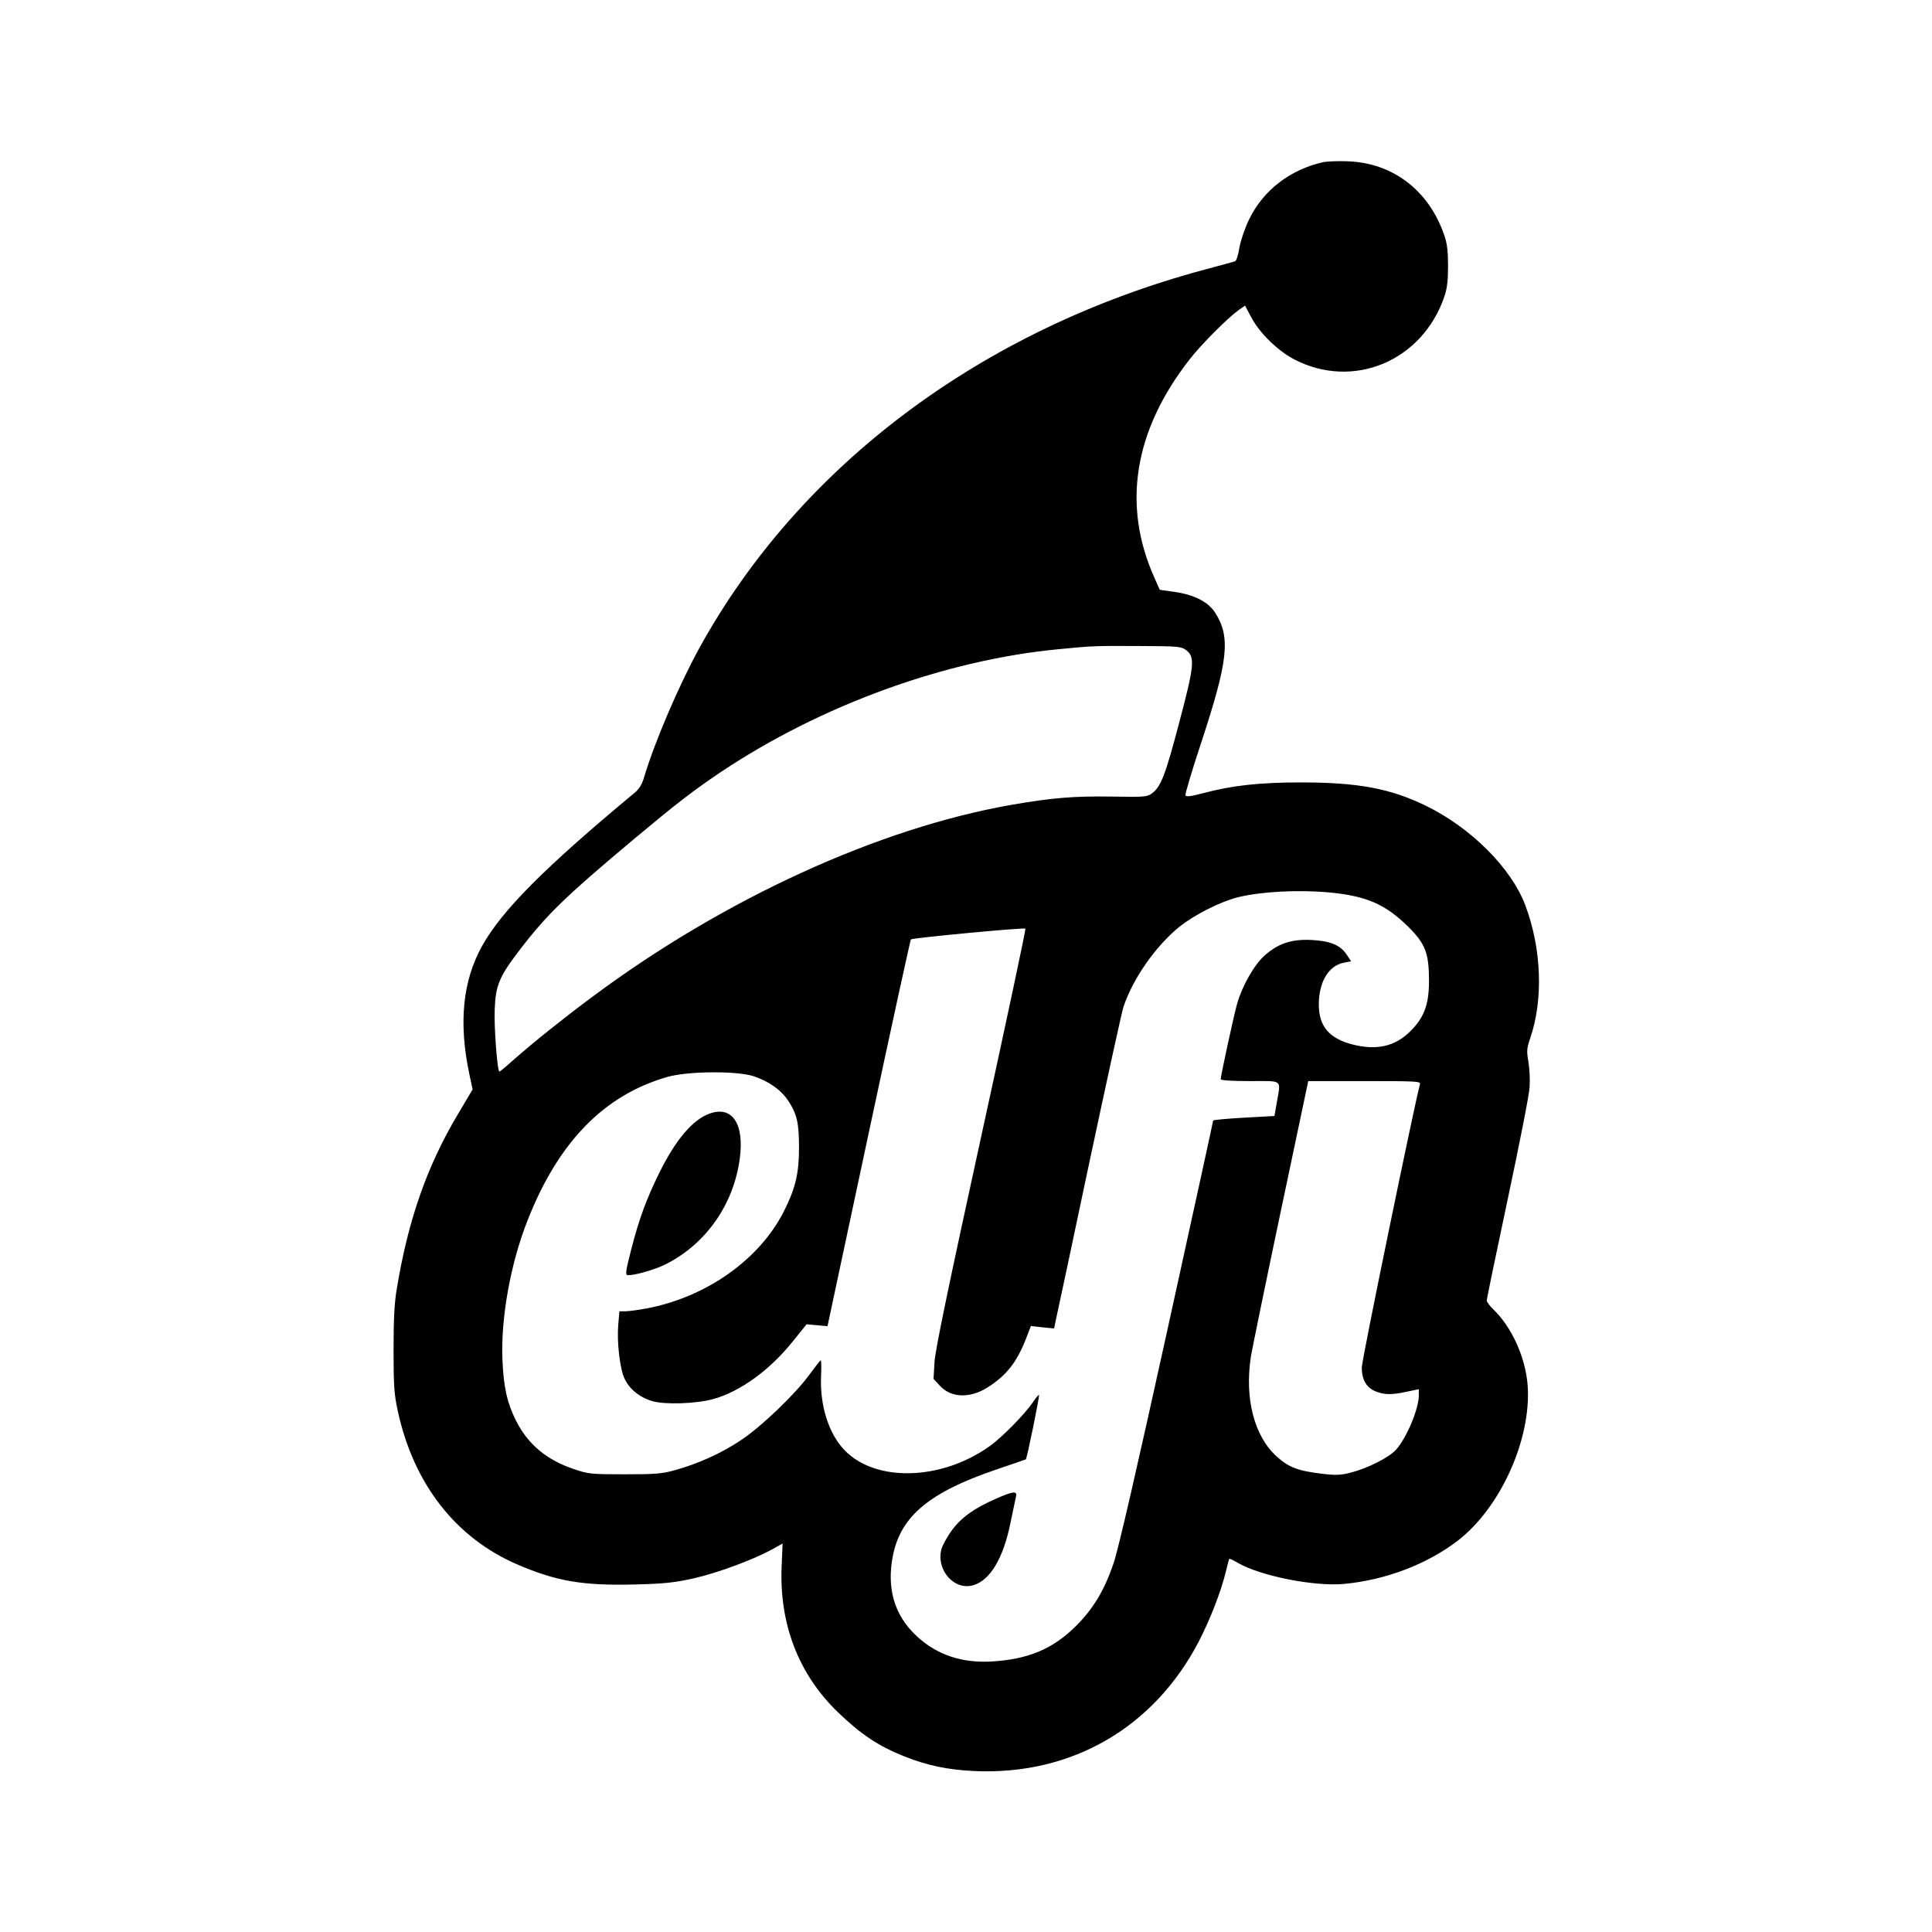 <svg version="1" xmlns="http://www.w3.org/2000/svg" width="1365.333" height="1365.333" viewBox="0 0 1024 1024"><path d="M701.5 85.9c-17.6 3.9-32 14.9-39.5 30.5-2.2 4.5-4.4 11.1-5.1 14.9-.6 3.8-1.6 7-2.3 7.2-.6.2-7.8 2.2-16.1 4.4-118.3 31.7-214.7 104-267.9 200.7-10.9 19.9-23.6 49.6-29.2 68.3-1 3.6-2.6 6.2-4.7 8-48.5 40.3-70.6 62.6-81.2 81.5-10.3 18.6-12.5 40.7-6.7 68.1l1.7 7.9-7.6 12.8c-16.6 27.8-26.6 56.4-32.6 93-1.3 7.5-1.7 16.3-1.7 32.3 0 18.9.3 23.4 2.2 32.2 8.4 38.8 30.7 67.4 63.4 81.5 20.7 8.9 34.6 11.3 62.3 10.6 15.9-.4 21-1 31-3.2 12.7-2.9 30.9-9.6 41.2-15.1l6.1-3.4-.5 11.8c-1.4 30.6 8.9 57.5 29.9 77.7 12.3 11.8 21.3 17.8 35.3 23.4 12.2 4.8 22.7 7 37 7.7 51.5 2.3 95.2-23 119-68.9 5.9-11.5 11.5-25.8 14.1-36.3.9-3.9 1.8-7.2 2-7.3.1-.2 2.2.8 4.6 2.2 11.9 6.9 40.5 12.6 56.3 11.1 21.9-2.1 43.6-10.3 60-22.8 22.7-17.4 39.2-53.8 37.2-82.3-1.1-14.8-8.3-30.8-18.1-40.3-2-1.9-3.6-4.1-3.6-4.8 0-.8 5-24.9 11.1-53.6 6.1-28.7 11.4-55.4 11.6-59.3.3-3.9 0-10.1-.6-13.6-1-5.7-.9-7.1.9-12.4 7.1-20.6 6.1-47.6-2.6-70.7-7.5-19.8-28.9-41.1-52.8-52.7-18.7-9.1-35.8-12.3-66.1-12.3-21.8 0-36.5 1.6-51.8 5.7-6.8 1.8-9 2-9.4 1.1-.2-.7 3.6-13.6 8.6-28.6 14.1-42.9 15.4-55.2 7.2-68.1-3.7-5.8-11.1-9.6-21.7-11.1l-7.7-1.1-2.8-6.3c-17.3-38.5-10.9-78 18.6-115.8 6.3-8.1 20.3-22.1 26.2-26.3l3.2-2.2 3.3 6.2c4.4 8.3 13.8 17.5 22.6 22.2 31.4 16.4 68.2 1 79.8-33.4 1.4-4 1.9-8.4 1.9-16s-.5-12-1.9-16c-8-23.8-27.1-38.6-51.1-39.5-4.9-.2-10.8 0-13 .4zm-72.8 258.7c4.8 3.6 4.3 8.2-3.7 38.4-7.3 27.8-9.7 33.9-14.3 37.4-2.7 2-3.9 2.1-21.2 1.8-20.3-.3-31.7.6-53.5 4.4-70.3 12.3-152.3 49.8-222 101.7-15.6 11.6-30.2 23.3-41.2 32.9-4.2 3.8-7.9 6.8-8.1 6.8-1.1 0-2.9-23.6-2.5-33 .5-12.8 2.4-17.3 13-31.2 14.6-19.1 24.3-28.5 61.8-59.9 21.3-17.8 30.2-24.7 45.2-34.8 52.9-35.3 118.8-59.3 178.8-65 18.3-1.8 19.3-1.8 42.7-1.7 20.9.1 22.3.2 25 2.2zM704.5 473c19.7 1.9 29.5 6.1 41.7 18 9.3 9.2 11.2 14.1 11.2 29 0 12.4-2.6 19.3-9.8 26.5-8.2 8.2-18 10.4-31.1 7-12.1-3.2-17.5-9.7-17.5-21.1 0-11.8 5.1-20.5 13.1-22.1l4-.8-2.3-3.5c-3.4-5.1-8.7-7.3-18.8-7.8-10.6-.5-17.6 1.9-24.8 8.3-5.5 4.9-11.9 16.3-14.5 25.5-1.7 5.9-8.7 38.3-8.7 40 0 .6 5.7 1 15.5 1 17.8 0 16.4-1.2 14.2 11.5l-1.2 7-16.3.9c-8.9.5-16.2 1.2-16.2 1.5 0 .4-11 50.8-24.5 112.1-15.7 71.4-25.8 115.4-28.2 122.3-4.9 14.6-10.9 24.5-20.2 33.7-12.1 12-25.1 17.4-44.1 18.6-16 1-29.3-3.4-40-13.3-12.1-11.1-16.3-25.8-12.6-43.5 4.4-20.5 19.6-33 54.6-44.9 8.5-2.9 15.6-5.3 15.7-5.4.6-.3 7.4-33.7 7-34.1-.2-.3-1.6 1.4-3.1 3.6-4.2 6.3-16.4 18.8-23.2 23.6-25.4 18.1-60.1 19.1-76.6 2.2-8.6-8.8-13.4-24-12.6-40 .2-4.3.1-7.8-.2-7.8-.3 0-3 3.5-6 7.6-7.5 10.3-25.6 27.7-36.4 34.8-10.1 6.8-22.8 12.5-34.8 15.8-7.2 2-10.7 2.2-26.8 2.2-17.5 0-19-.1-26.7-2.7-14.6-4.9-24.4-13.1-30.8-25.7-4.7-9.4-6.6-17.8-7.2-32.5-.9-21.9 4.3-50.9 13.3-73.6 16.3-41.6 40.6-66.5 74.1-76.1 10.8-3.1 36.7-3.3 45.7-.4 8.1 2.7 14.5 7.2 18.3 12.9 4.7 7.1 5.8 11.7 5.8 25.2 0 13.4-1.9 21.4-8 33.5-12.9 25.5-41 45.5-72.8 51.5-4.3.8-9.4 1.5-11.2 1.5h-3.2l-.6 7.1c-.8 8.9.8 23 3.2 28.3 2.5 5.7 8 10.2 14.8 12.2 6.7 2 23.2 1.4 32.1-1 14.4-3.9 30.4-15.5 42.7-31l7-8.7 5.6.5 5.5.5 21.8-102.2c12-56.2 22.1-102.5 22.4-102.8.9-.8 60-6.4 60.7-5.7.3.2-10.3 50.2-23.6 110.9-17.2 78.7-24.3 112.9-24.6 119l-.5 8.7 3.3 3.6c6 6.6 16.1 6.9 25.6.8 9.7-6.2 15.2-13.2 20-25.4l2.7-7 6.1.7 6.2.6 1.1-5.3c.7-2.9 8.6-40.2 17.6-82.8 9.1-42.7 17.2-79.8 18.1-82.5 5.1-15 16.9-31.9 29.5-42.2 7.9-6.4 22-13.5 31.3-15.8 12.6-3 31.7-4 48.2-2.5zm48.1 101.7c-2.6 9.2-30.8 146-30.8 149.9-.1 6.6 2.4 10.9 7.4 12.9 4.7 1.8 8.4 1.9 16.6.1l6.2-1.3v3.2c0 7.2-6.3 22.3-12 28.8-3.6 4.1-15 9.9-24 12.2-5.4 1.4-7.9 1.5-15.5.6-12.5-1.5-17.6-3.4-24-9.3-11.8-10.8-16.9-30.7-13.5-52.8.6-3.6 7.6-37.9 15.7-76.3l14.7-69.7h29.9c27.9 0 29.8.1 29.3 1.7z"/><path d="M375.9 590.3c-8.9 3.3-17.7 13.7-26.4 31.2-6.8 13.8-10.8 24.5-15 41-2.6 10-3.1 13.1-2.1 13.3 2.6.6 14.7-2.8 20.4-5.7 21.4-10.8 36-31.6 39.3-56 2.5-18.6-4.1-28.3-16.2-23.8zM528 794.3c-11.7 5.1-18.5 10-23.5 16.8-2.4 3.3-4.9 7.8-5.5 9.9-3 11.3 7 22.4 17.2 19.1 8.8-2.9 15.5-14.2 19.3-32.6 1.4-6.6 2.7-13 3-14.3.7-3.1-1.4-2.9-10.5 1.1z"/></svg>